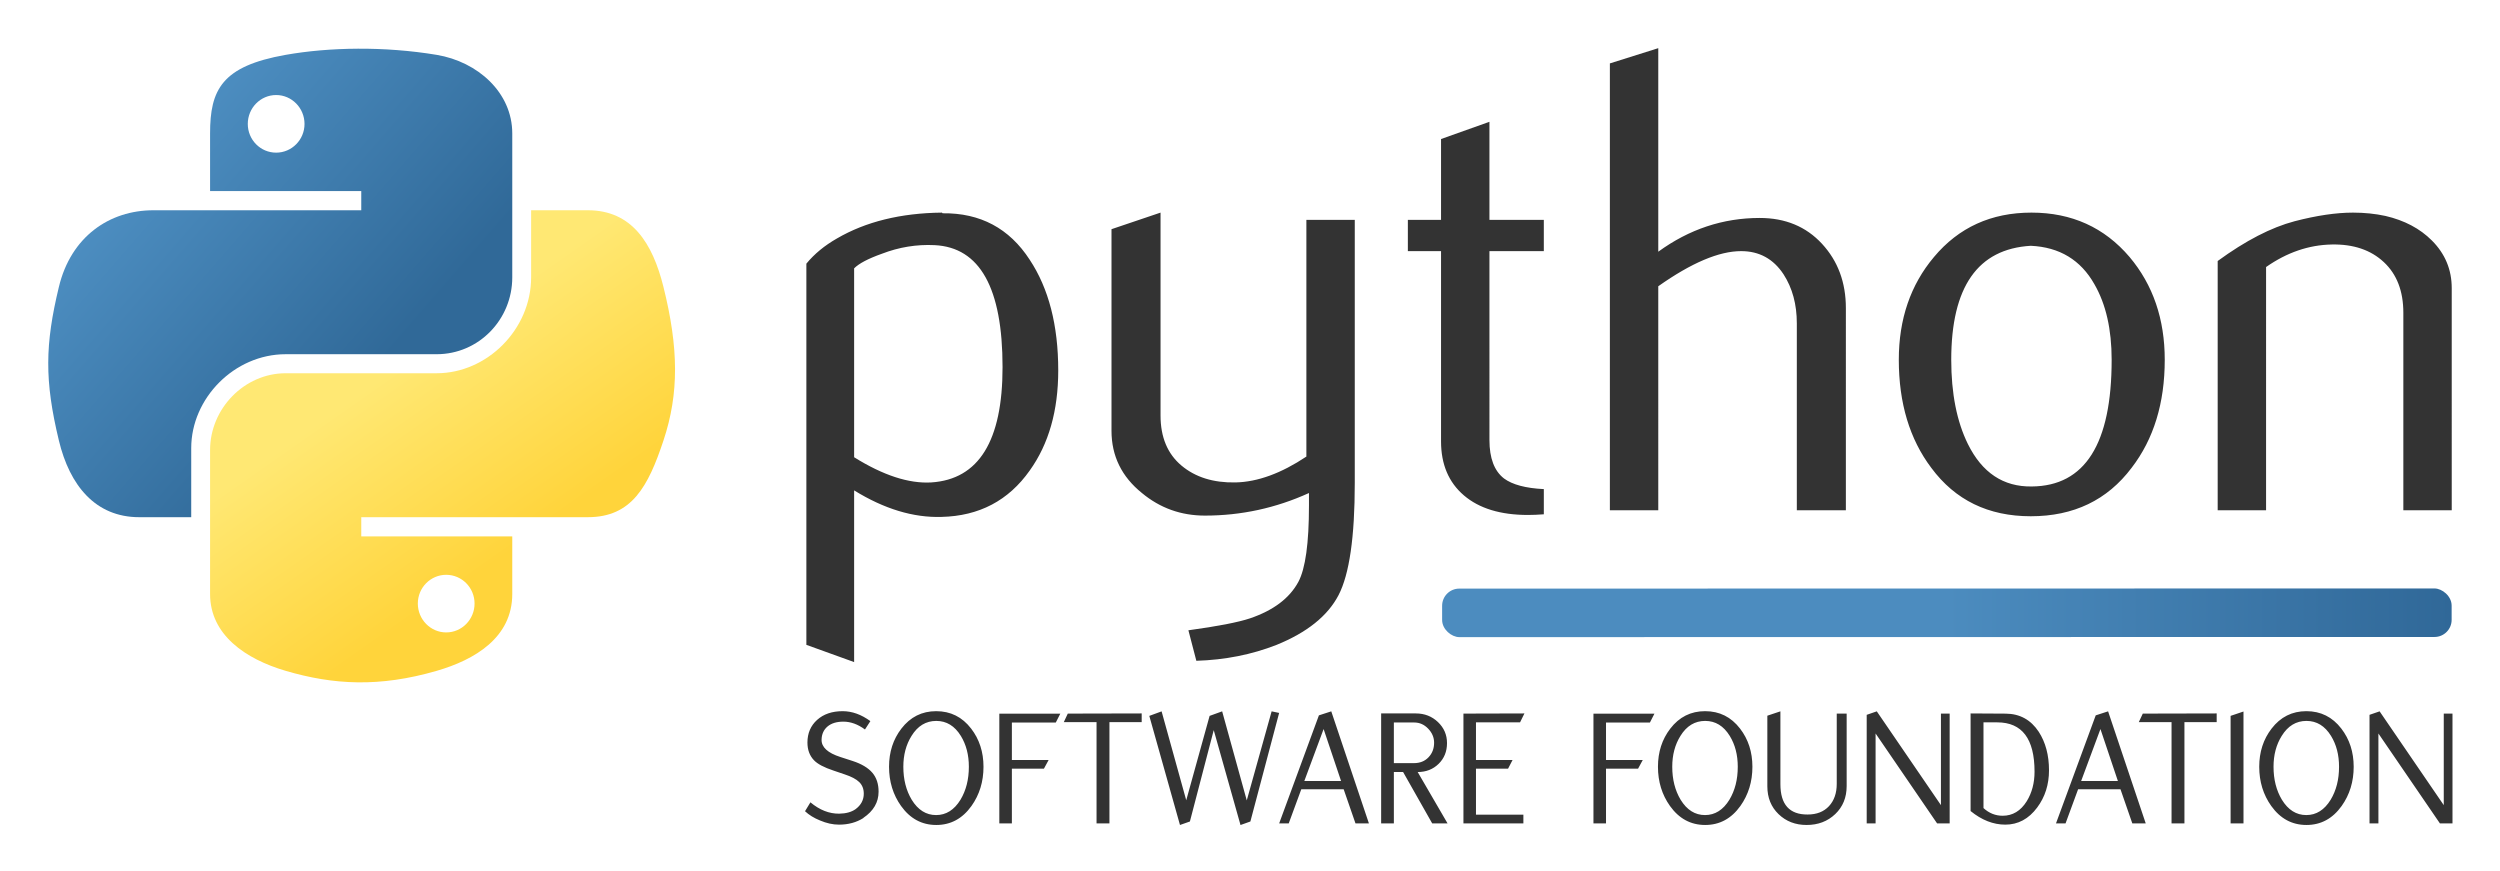 <svg xmlns="http://www.w3.org/2000/svg" role="img" viewBox="204.30 146.80 3676.40 1281.40"><title>Python Software Foundation (member) logo</title><defs><marker markerHeight="1" markerUnits="strokeWidth" markerWidth="1" orient="auto" overflow="visible" viewBox="0 0 1 1"><path d="M-.083.5V-.5L1.083 0z"/></marker><marker markerHeight="1" markerUnits="strokeWidth" markerWidth="1" orient="auto" overflow="visible" viewBox="0 0 1 1"><path d="M-.25.5L-.083 0l-.167-.5L1.25 0z"/></marker><marker markerHeight="1" markerUnits="strokeWidth" markerWidth="1" orient="auto" overflow="visible" viewBox="0 0 1 1"><path d="M-.083 0v-.417c0-.062.109-.107.167-.083l1.0.417c.036.015.083.044.083.083 0 .039-.047.068-.083.083L.083.5C.026.524-.083.479-.083.417z"/></marker><marker markerHeight="1" markerUnits="strokeWidth" markerWidth="1" orient="auto" overflow="visible" viewBox="0 0 1 1"><path d="M-.5 0c0 .276.224.5.5.5C.276.5.5.276.5 0 .5-.276.276-.5 0-.5c-.276 0-.5.224-.5.5z"/></marker><marker markerHeight="1" markerUnits="strokeWidth" markerWidth="1" orient="auto" overflow="visible" viewBox="0 0 1 1"><path d="M-.583 0L0 .583.583 0 0-.583z"/></marker><marker markerHeight="1" markerUnits="strokeWidth" markerWidth="1" orient="auto" overflow="visible" viewBox="0 0 1 1"><path d="M.167-.5h.833L.583 0l.417.5h-.833L-.333 0z"/></marker><marker markerHeight="1" markerUnits="strokeWidth" markerWidth="1" orient="auto" overflow="visible" viewBox="0 0 1 1"><path d="M-.333 0l.5-.5h.333l-.333.333h.083l.333-.333h.333l-.333.333h.083l.333-.333h.333L.833 0l.5.5h-.333L.667.167H.583l.333.333H.583L.25.167H.167l.333.333H.167z"/></marker><marker markerHeight="1" markerUnits="strokeWidth" markerWidth="1" orient="auto" overflow="visible" viewBox="0 0 1 1"><path d="M0 .417L-.417 0 0-.417.417 0zm0 .167L-.583 0 0-.583.583 0z"/></marker><linearGradient id="a" x1="0" x2="673.559" y1="0" y2="0" gradientTransform="rotate(-40.977 1931.585 302.018)" gradientUnits="userSpaceOnUse"><stop offset="0" stop-color="#5a9fd4"/><stop offset="1" stop-color="#306998"/></linearGradient><linearGradient id="b" x1="0" x2="316.622" y1="0" y2="0" gradientTransform="rotate(124.996 289.107 488.52)" gradientUnits="userSpaceOnUse"><stop offset="0" stop-color="#ffd43b"/><stop offset="1" stop-color="#ffe873"/></linearGradient><linearGradient id="c" x1="0" x2="742.276" y1="0" y2="0" gradientTransform="rotate(-90 .004 .013) skewX(.009)" gradientUnits="userSpaceOnUse"><stop offset="0" stop-color="#4c8cbf"/><stop offset="1" stop-color="#306898"/></linearGradient><filter><feBlend in="SourceGraphic" in2="BackgroundImage" mode="multiply" result="blend"/><feComposite in="blend" in2="SourceAlpha" operator="in" result="comp"/></filter><filter><feBlend in="SourceGraphic" in2="BackgroundImage" mode="screen" result="blend"/><feComposite in="blend" in2="SourceAlpha" operator="in" result="comp"/></filter><filter><feComponentTransfer><feFuncR amplitude="1.055" exponent=".417" offset="-.055" type="gamma"/><feFuncG amplitude="1.055" exponent=".417" offset="-.055" type="gamma"/><feFuncB amplitude="1.055" exponent=".417" offset="-.055" type="gamma"/></feComponentTransfer><feComponentTransfer><feFuncR intercept="1" slope="-1" type="linear"/><feFuncG intercept="1" slope="-1" type="linear"/><feFuncB intercept="1" slope="-1" type="linear"/><feFuncA type="linear"/></feComponentTransfer><feComponentTransfer><feFuncR exponent="2.4" type="gamma"/><feFuncG exponent="2.4" type="gamma"/><feFuncB exponent="2.4" type="gamma"/></feComponentTransfer></filter></defs><g stroke="none" transform="scale(1 -1) translate(0 -1559.06)" fill="none"><g fill-rule="nonzero"><path fill="url(#a)" d="M730.634 1340.65c-38.008-.17-74.307-3.41-106.245-9.06-94.083-16.62-111.159-51.41-111.159-115.57v-84.71h222.326v-28.25H429.791c-64.609 0-121.198-38.83-138.89-112.713-20.416-84.676-21.314-137.519 0-225.942 15.795-65.809 53.539-112.697 118.154-112.697h76.444v101.547c0 73.391 63.488 138.115 138.89 138.115h222.06c61.832 0 111.168 50.895 111.168 112.98v211.67c0 60.25-50.832 105.51-111.168 115.57-38.196 6.36-77.805 9.24-115.815 9.06zm-120.244-68.14c22.968 0 41.72-19.06 41.72-42.5 0-23.34-18.752-42.23-41.72-42.23-23.049 0-41.71 18.89-41.71 42.23 0 23.44 18.661 42.5 41.71 42.5z"/><path fill="url(#b)" d="M985.349 1103.06v-98.71c0-76.538-64.902-140.967-138.9-140.967h-222.06c-60.836 0-111.159-52.06-111.159-112.966V538.741c0-60.266 52.379-95.694 111.159-112.992 70.372-20.673 137.865-24.42 222.06 0 55.977 16.212 111.168 48.82 111.168 112.992v84.721H735.556v28.246H1068.79c64.6 0 88.69 45.056 111.16 112.697 23.2 69.638 22.23 136.611 0 225.942-15.97 64.333-46.46 112.713-111.16 112.713h-83.441zM860.446 566.971c23.051 0 41.721-18.886 41.721-42.238 0-23.432-18.67-42.494-41.721-42.494-22.967 0-41.708 19.062-41.708 42.494 0 23.352 18.741 42.238 41.708 42.238z"/></g><path d="M1760.51 867.579c0-59.145-13.98-108.217-41.91-147.214-31.19-44.196-74.4-66.944-129.62-68.244-41.59-1.3-84.46 11.699-128.63 39.01V438.626l-70.23 25.348v560.556c11.73 14.3 26.72 26.65 44.96 37.05 42.35 24.69 93.82 37.37 154.4 38.02l.99-.98c55.37.65 98.04-22.1 128.02-68.24 28-42.249 42.02-96.506 42.02-162.801zm-81.89 4.834c0 116.314-33.31 176.097-99.92 179.347-26.51 1.3-52.38-2.93-77.6-12.67-20.06-7.14-33.64-14.29-40.75-21.44V739.864c42.68-26.634 80.52-38.984 113.5-37.047 69.85 4.563 104.77 61.095 104.77 169.596zm517.95-170.585c.02-79.307-7.95-134.228-23.87-164.775-15.93-30.548-46.31-54.921-91.15-73.133-36.4-14.286-75.71-22.085-117.95-23.399l-11.68 44.861c42.86 5.849 73.05 11.699 90.59 17.548 34.42 11.699 58.13 29.573 71.12 53.635 10.39 19.498 15.59 56.884 15.59 112.143.04 12.349.04 18.524 0 18.524-48.73-22.139-99.72-33.202-152.99-33.202-35.09 0-65.95 11.049-92.59 33.147-29.88 24.049-44.83 54.596-44.82 91.657v296.386l72.12 24.38V801.284c0-31.834 10.23-56.369 30.7-73.607 20.48-17.21 46.96-25.497 79.46-24.86 32.49.663 67.26 13.337 104.31 38.035V1088.9h71.16V701.828zm278.02-45.875c-8.45-.65-16.25-.975-23.4-.975-40.31 0-71.67 9.587-94.1 28.76-22.44 19.174-33.65 45.659-33.65 79.443v279.779h-48.79v45.93h48.79v118.9l71.18 25.35v-144.25h79.97v-45.93h-79.97V765.131c0-26.635 7.14-45.483 21.46-56.532 12.35-9.1 31.85-14.299 58.51-15.599v-37.047zm444.17 5.931h-72.12v274.833c0 27.948-6.5 51.983-19.5 72.123-14.95 22.74-35.75 34.12-62.38 34.12-32.52 0-73.14-17.23-121.87-51.66V661.884h-71.18v657.126l71.18 22.42V1042.1c45.48 33.1 95.2 49.64 149.14 49.64 37.7 0 68.23-12.67 91.64-38 23.4-25.35 35.09-56.862 35.09-94.559V661.884zm468.93 221.28c0-63.708-16.26-116.679-48.76-158.912-35.76-47.46-85.18-71.183-148.24-71.17-62.43-.013-111.19 23.71-146.3 71.17-31.86 42.233-47.79 95.204-47.79 158.912 0 59.796 17.23 110.167 51.69 151.116 36.41 43.54 84.2 65.32 143.38 65.32 59.16 0 107.27-21.78 144.33-65.32 34.45-40.949 51.69-91.32 51.69-151.116zm-78.08-.067c.02 44.86-8.43 81.907-25.33 111.155-20.15 35.748-51.35 54.598-93.59 56.558-77.99-4.55-116.97-60.418-116.97-167.619 0-49.423 8.15-90.722 24.47-123.883 20.88-42.274 52.22-63.085 93.98-62.436 78.31.65 117.46 62.734 117.44 186.225zm500.11-221.213h-71.16v290.432c0 31.848-9.58 56.694-28.77 74.564-19.18 17.86-44.7 26.48-76.55 25.83-33.8-.65-65.98-11.7-96.54-33.14V661.884h-71.16v366.556c40.95 29.9 78.65 49.38 113.1 58.48 32.5 8.45 61.11 12.68 85.81 12.68 16.9 0 32.83-1.63 47.78-4.88 27.96-6.5 50.71-18.52 68.24-36.07 19.52-19.5 29.27-42.88 29.25-70.18V661.884z" fill="#333" fill-rule="nonzero" stroke-miterlimit="79.84" stroke-width=".25"/><path d="M1496.3 248.019c0-15.55-7.44-28.367-22.33-38.447v-.256c-10.25-6.496-22.21-9.742-35.88-9.742-9.05 0-18.36 2.05-27.93 6.154-8.89 3.591-16.23 8.122-22.04 13.593l7.95 13.076c13.5-11.289 27.6-16.849 42.3-16.682 10.09.175 18.12 2.392 24.11 6.656 8.03 5.972 12.05 13.568 12.05 22.783 0 6.997-2.23 12.67-6.68 17.023-4.46 4.35-11.65 8.147-21.58 11.39l-16.12 5.481c-14.02 4.613-23.68 9.738-28.98 15.376-6.32 6.663-9.49 15.29-9.49 25.883 0 13.667 4.75 24.772 14.23 33.314 9.49 8.542 22.01 12.813 37.55 12.813 13.85 0 27.44-4.873 40.76-14.611l-7.94-12.307c-10.42 7.684-21.02 11.528-31.78 11.528-9.92 0-17.69-2.392-23.33-7.175-5.64-4.784-8.54-11.276-8.71-19.476-.17-10.931 9.06-19.388 27.68-25.367l18.2-5.894c12.99-4.271 22.57-9.994 28.73-17.173 6.15-7.176 9.23-16.49 9.23-27.94zm154.29 36.656c0-21.871-5.89-41.091-17.68-57.663-13.33-18.625-30.58-27.94-51.77-27.936-21.19-.004-38.44 9.311-51.77 27.936-11.78 16.576-17.68 35.795-17.68 57.663 0 21.701 6.05 40.412 18.16 56.129 13.13 17.088 30.19 25.63 51.16 25.63 21.15 0 38.29-8.542 51.42-25.63 12.11-15.717 18.16-34.428 18.16-56.129zm-21.52 0c0 17.433-3.93 32.56-11.79 45.384-9.05 14.696-21.1 22.046-36.13 22.049-15.21-.003-27.34-7.353-36.39-22.049-8.03-12.824-12.05-27.951-12.05-45.384 0-18.632 4.1-34.784 12.3-48.459 9.23-15.041 21.19-22.565 35.88-22.565 14.69 0 26.65 7.524 35.88 22.565 8.2 13.675 12.3 29.827 12.3 48.459zm134.49 78.132l-6.66-13.076h-64.57v-55.058h54.06l-6.95-12.827h-47.11V201.39h-18.46v161.417h89.69zm119.66-12.514h-47.43V201.39h-18.95v148.903h-48.18l5.89 12.571 108.67.253v-12.824zm202.13 13.568l-42.29-159.66-14.52-5.185-39.36 139.56-35.06-134.375-14.59-5.125-45.11 160.428 18.09 6.642 36.23-130.72 34.36 124.078 18.45 6.681 36.19-130.962 36.57 130.965 11.04-2.327zm132.02-162.471h-19.74l-17.4 50.238h-62.3l-18.48-50.238h-14.07l58.44 158.883 18.19 5.912 55.36-164.795zm-40.93 62.314l-25.69 76.456-28.39-76.456h54.08zm156.58-62.314h-22.57l-42.8 75.576h-13.59V201.39h-18.7v161.727h50.99c12.81 0 23.65-4.232 32.54-12.696 8.88-8.464 13.32-18.764 13.32-30.905 0-12.311-4.11-22.487-12.32-30.523-8.21-8.037-18.48-12.056-30.8-12.056l43.93-75.547zm-19.77 118.657c0 7.695-2.9 14.575-8.71 20.643-5.81 6.069-12.64 9.101-20.5 9.101h-29.98v-59.748h29.73c8.71 0 15.8 2.861 21.26 8.591 5.47 5.727 8.2 12.867 8.2 21.413zm132.82 43.07l-6.41-13.073h-64.84v-55.371h53.82l-6.66-12.827h-47.16v-67.629h69.71V201.39h-88.16v161.474l89.7.253zm191.2-.31l-6.66-13.076h-64.58v-55.058h54.07l-6.95-12.827h-47.12V201.39h-18.46v161.417h89.7zm144.06-78.132c0-21.871-5.9-41.091-17.68-57.663-13.33-18.625-30.59-27.94-51.77-27.936-21.19-.004-38.44 9.311-51.77 27.936-11.79 16.576-17.68 35.795-17.68 57.663 0 21.701 6.05 40.412 18.16 56.129 13.13 17.088 30.18 25.63 51.16 25.63 21.15 0 38.29-8.542 51.42-25.63 12.11-15.717 18.16-34.428 18.16-56.129zm-21.53 0c.01 17.433-3.92 32.56-11.78 45.384-9.06 14.696-21.1 22.046-36.14 22.049-15.2-.003-27.33-7.353-36.38-22.049-8.03-12.824-12.05-27.951-12.05-45.384 0-18.632 4.1-34.784 12.3-48.459 9.22-15.041 21.18-22.565 35.88-22.565 14.69 0 26.65 7.524 35.88 22.565 8.2 13.675 12.3 29.827 12.29 48.459zm160.12-28.452c0-16.743-5.6-30.453-16.79-41.131-11.2-10.681-25.25-16.02-42.16-16.016-16.41-.004-30.12 5.293-41.14 15.888-11.03 10.593-16.54 24.264-16.54 41.01v103.801l19.21 6.41V259.06c0-29.901 13.34-44.765 40.01-44.594 13.34 0 23.81 4.1 31.42 12.301 7.6 8.2 11.41 19.131 11.41 32.798v103.271h14.58V256.223zm151.48-54.833h-18.47l-90.46 132.239V201.39h-13.08v159.663l14.84 5.125 94.34-137.913v134.571h12.83V201.39zm146.09 78.135c0-21.01-5.81-39.29-17.42-54.837-12.47-16.742-28.1-25.114-46.89-25.114-17.6 0-34.6 6.667-51 19.996v143.547l51.77-.31c20.67-.174 36.81-9.058 48.43-26.651 10.07-15.547 15.11-34.421 15.11-56.631zm-21.27-2.054c0 48.338-18.28 72.509-54.84 72.509h-20.24V223.923c8.2-7.517 17.6-11.272 28.19-11.272 14.69 0 26.48 7.086 35.36 21.266 7.69 12.468 11.53 26.986 11.53 43.554zm163.52-76.081h-19.73l-17.41 50.238h-62.3l-18.48-50.238h-14.06l58.43 158.883 18.2 5.912 55.35-164.795zm-40.93 62.314l-25.68 76.456-28.39-76.456h54.07zm145.26 86.589h-47.42V201.39h-18.96v148.903h-48.17l5.89 12.571 108.66.253v-12.824zm39.42-148.903h-18.95v158.136l18.95 6.406V201.39zm162.06 83.285c0-21.871-5.9-41.091-17.69-57.663-13.32-18.625-30.58-27.94-51.77-27.936-21.18-.004-38.43 9.311-51.76 27.936-11.79 16.576-17.68 35.795-17.68 57.663 0 21.701 6.05 40.412 18.16 56.129 13.13 17.088 30.18 25.63 51.16 25.63 21.14 0 38.29-8.542 51.42-25.63 12.1-15.717 18.16-34.428 18.16-56.129zm-21.53 0c.01 17.433-3.92 32.56-11.79 45.384-9.05 14.696-21.09 22.046-36.13 22.049-15.2-.003-27.34-7.353-36.39-22.049-8.03-12.824-12.04-27.951-12.04-45.384 0-18.632 4.1-34.784 12.3-48.459 9.22-15.041 21.18-22.565 35.88-22.565 14.69 0 26.65 7.524 35.87 22.565 8.21 13.675 12.31 29.827 12.3 48.459zm166.81-83.285h-18.47l-90.46 132.239V201.39h-13.08v159.663l14.84 5.125L3798 228.265v134.571h12.83V201.39z" fill="#333" fill-rule="nonzero" stroke-miterlimit="79.84" stroke-width=".214"/><rect width="71.355" height="1484.55" x="-35.677" y="-742.275" fill="url(#c)" stroke-miterlimit="79.84" stroke-width=".5" rx="25.227" transform="rotate(90.009 1278.14 1788.967)"/></g></svg>